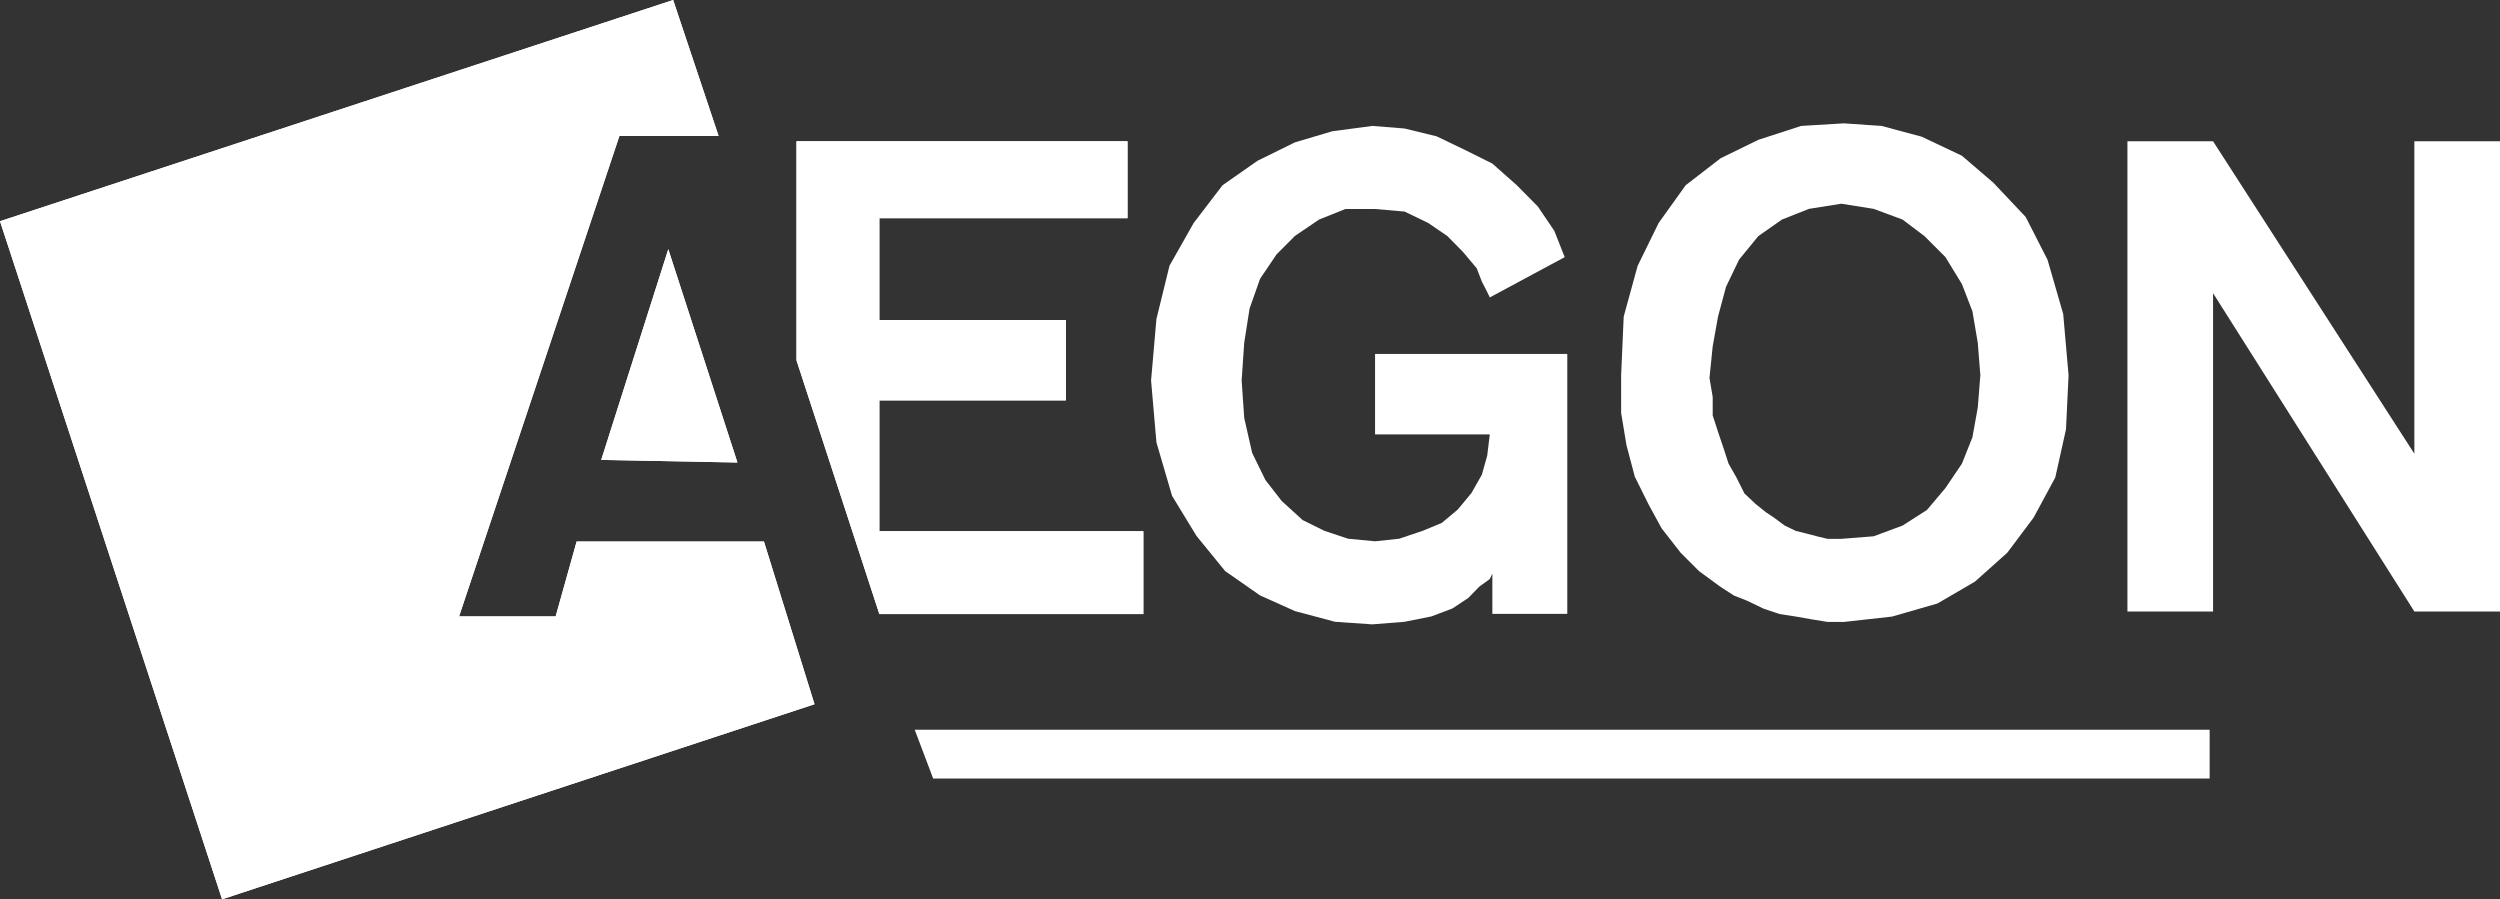 <?xml version="1.0" encoding="UTF-8"?>
<svg xmlns="http://www.w3.org/2000/svg" id="Layer_2" data-name="Layer 2" viewBox="0 0 350 125.9">
  <rect x="0" y="0" width="350" height="125.9" fill="#333333" stroke="none"/>
  <defs>
    <style>
      .cls-1 {
        fill: #fff;
        fill-rule: evenodd;
        stroke-width: 0px;
      }
    </style>
  </defs>
  <g id="Layer_2-2" data-name="Layer 2">
    <g id="Layer_1-2" data-name="Layer 1-2">
      <g>
        <polygon class="cls-1" points="94.24 0 0 30.97 31.09 125.9 114.03 98.59 106.95 75.81 80.73 75.81 77.79 86.3 64.27 86.3 86.72 19.03 100.6 19.03 94.24 0"></polygon>
        <polygon class="cls-1" points="84.17 64.39 93.56 34.89 103.24 64.75 84.17 64.39"></polygon>
        <polygon class="cls-1" points="157.85 19.78 111.51 19.78 111.51 50.45 123.11 85.97 160.07 85.97 160.07 74.37 123.11 74.37 123.11 56.06 149.22 56.06 149.22 44.81 123.11 44.81 123.11 30.55 157.85 30.55 157.85 19.78"></polygon>
        <polygon class="cls-1" points="94.24 0 0 30.97 31.09 125.9 114.03 98.59 106.95 75.81 80.73 75.81 77.79 86.3 64.27 86.3 86.72 19.03 100.6 19.03 94.24 0"></polygon>
        <polygon class="cls-1" points="84.17 64.39 93.56 34.89 103.24 64.75 84.17 64.39"></polygon>
        <polygon class="cls-1" points="157.85 19.78 111.51 19.78 111.51 50.45 123.11 85.97 160.07 85.97 160.07 74.37 123.11 74.37 123.11 56.06 149.22 56.06 149.22 44.81 123.11 44.81 123.11 30.55 157.85 30.55 157.85 19.78"></polygon>
        <g>
          <polygon class="cls-1" points="338.01 19.78 338.01 63.52 309.83 19.78 297.84 19.78 297.84 85.61 309.83 85.61 309.83 41.04 338.01 85.61 350 85.61 350 19.78 338.01 19.78"></polygon>
          <polygon class="cls-1" points="164.09 69.42 167.51 75.03 171.52 79.95 176.41 83.36 181.29 85.55 186.9 87.05 192.12 87.41 196.64 87.05 200.39 86.3 203.33 85.19 205.55 83.72 207.1 82.13 208.57 81.06 208.93 80.31 208.93 85.94 219.42 85.94 219.42 49.55 192.51 49.55 192.51 60.82 208.57 60.82 208.21 63.79 207.46 66.46 206 69.03 204.08 71.34 201.86 73.2 199.19 74.31 195.89 75.42 192.51 75.78 188.73 75.42 185.4 74.31 182.37 72.81 179.44 70.14 177.16 67.21 175.3 63.4 174.19 58.51 173.83 53.27 174.19 47.99 174.94 43.2 176.41 39.03 178.72 35.61 181.29 33.03 184.68 30.73 188.37 29.26 192.51 29.26 196.64 29.62 199.94 31.21 202.61 33.03 204.8 35.25 206.74 37.56 207.46 39.42 208.21 40.89 208.57 41.64 219.06 36 217.6 32.31 215.29 28.9 212.35 25.93 208.93 22.9 205.19 21.04 201.14 19.09 196.64 17.99 192.12 17.63 186.51 18.38 181.29 19.93 176.05 22.51 171.16 25.93 167.12 31.21 163.73 37.2 161.9 44.66 161.15 53.27 161.9 61.93 164.09 69.42"></polygon>
          <path class="cls-1" d="m228.93,66.85l1.83,3.69,1.86,3.42,2.67,3.42,2.58,2.58,3.03,2.22,1.86,1.2,1.83.72,2.31,1.11,2.22.75,2.31.36,2.22.39,2.22.36h2.28l6.74-.75,6.35-1.83,5.25-3.06,4.53-4.05,3.69-4.92,3.03-5.61,1.5-6.74.36-7.58-.75-8.57-2.19-7.58-3.06-6-4.53-4.8-4.41-3.78-5.64-2.67-5.61-1.5-5.28-.36-5.97.36-6,1.95-5.28,2.58-4.89,3.78-3.78,5.28-2.94,6-1.95,7.1-.36,8.21v5.28l.75,4.53s1.2,4.53,1.2,4.53Zm10.85-18.38l.75-4.17,1.11-4.14,1.83-3.81,2.7-3.3,3.3-2.31,3.78-1.5,4.53-.72,4.53.72,4.05,1.5,3.06,2.31,2.94,2.94,2.31,3.78,1.47,3.81.75,4.41.36,4.53-.36,4.53-.75,4.17-1.47,3.69-2.31,3.42-2.58,3.06-3.42,2.19-4.05,1.5-4.53.36h-1.92l-1.5-.36-1.47-.39-1.47-.36-1.56-.75-1.5-1.11-1.08-.72-1.5-1.2-1.56-1.47-1.11-2.22-1.11-1.95-.72-2.22-.75-2.22-.75-2.31v-2.58l-.45-2.67.45-4.44h0Z"></path>
          <polygon class="cls-1" points="130.64 108.99 309.35 108.99 309.35 102.16 128.06 102.16 130.64 108.99"></polygon>
        </g>
      </g>
    </g>
  </g>
</svg>
